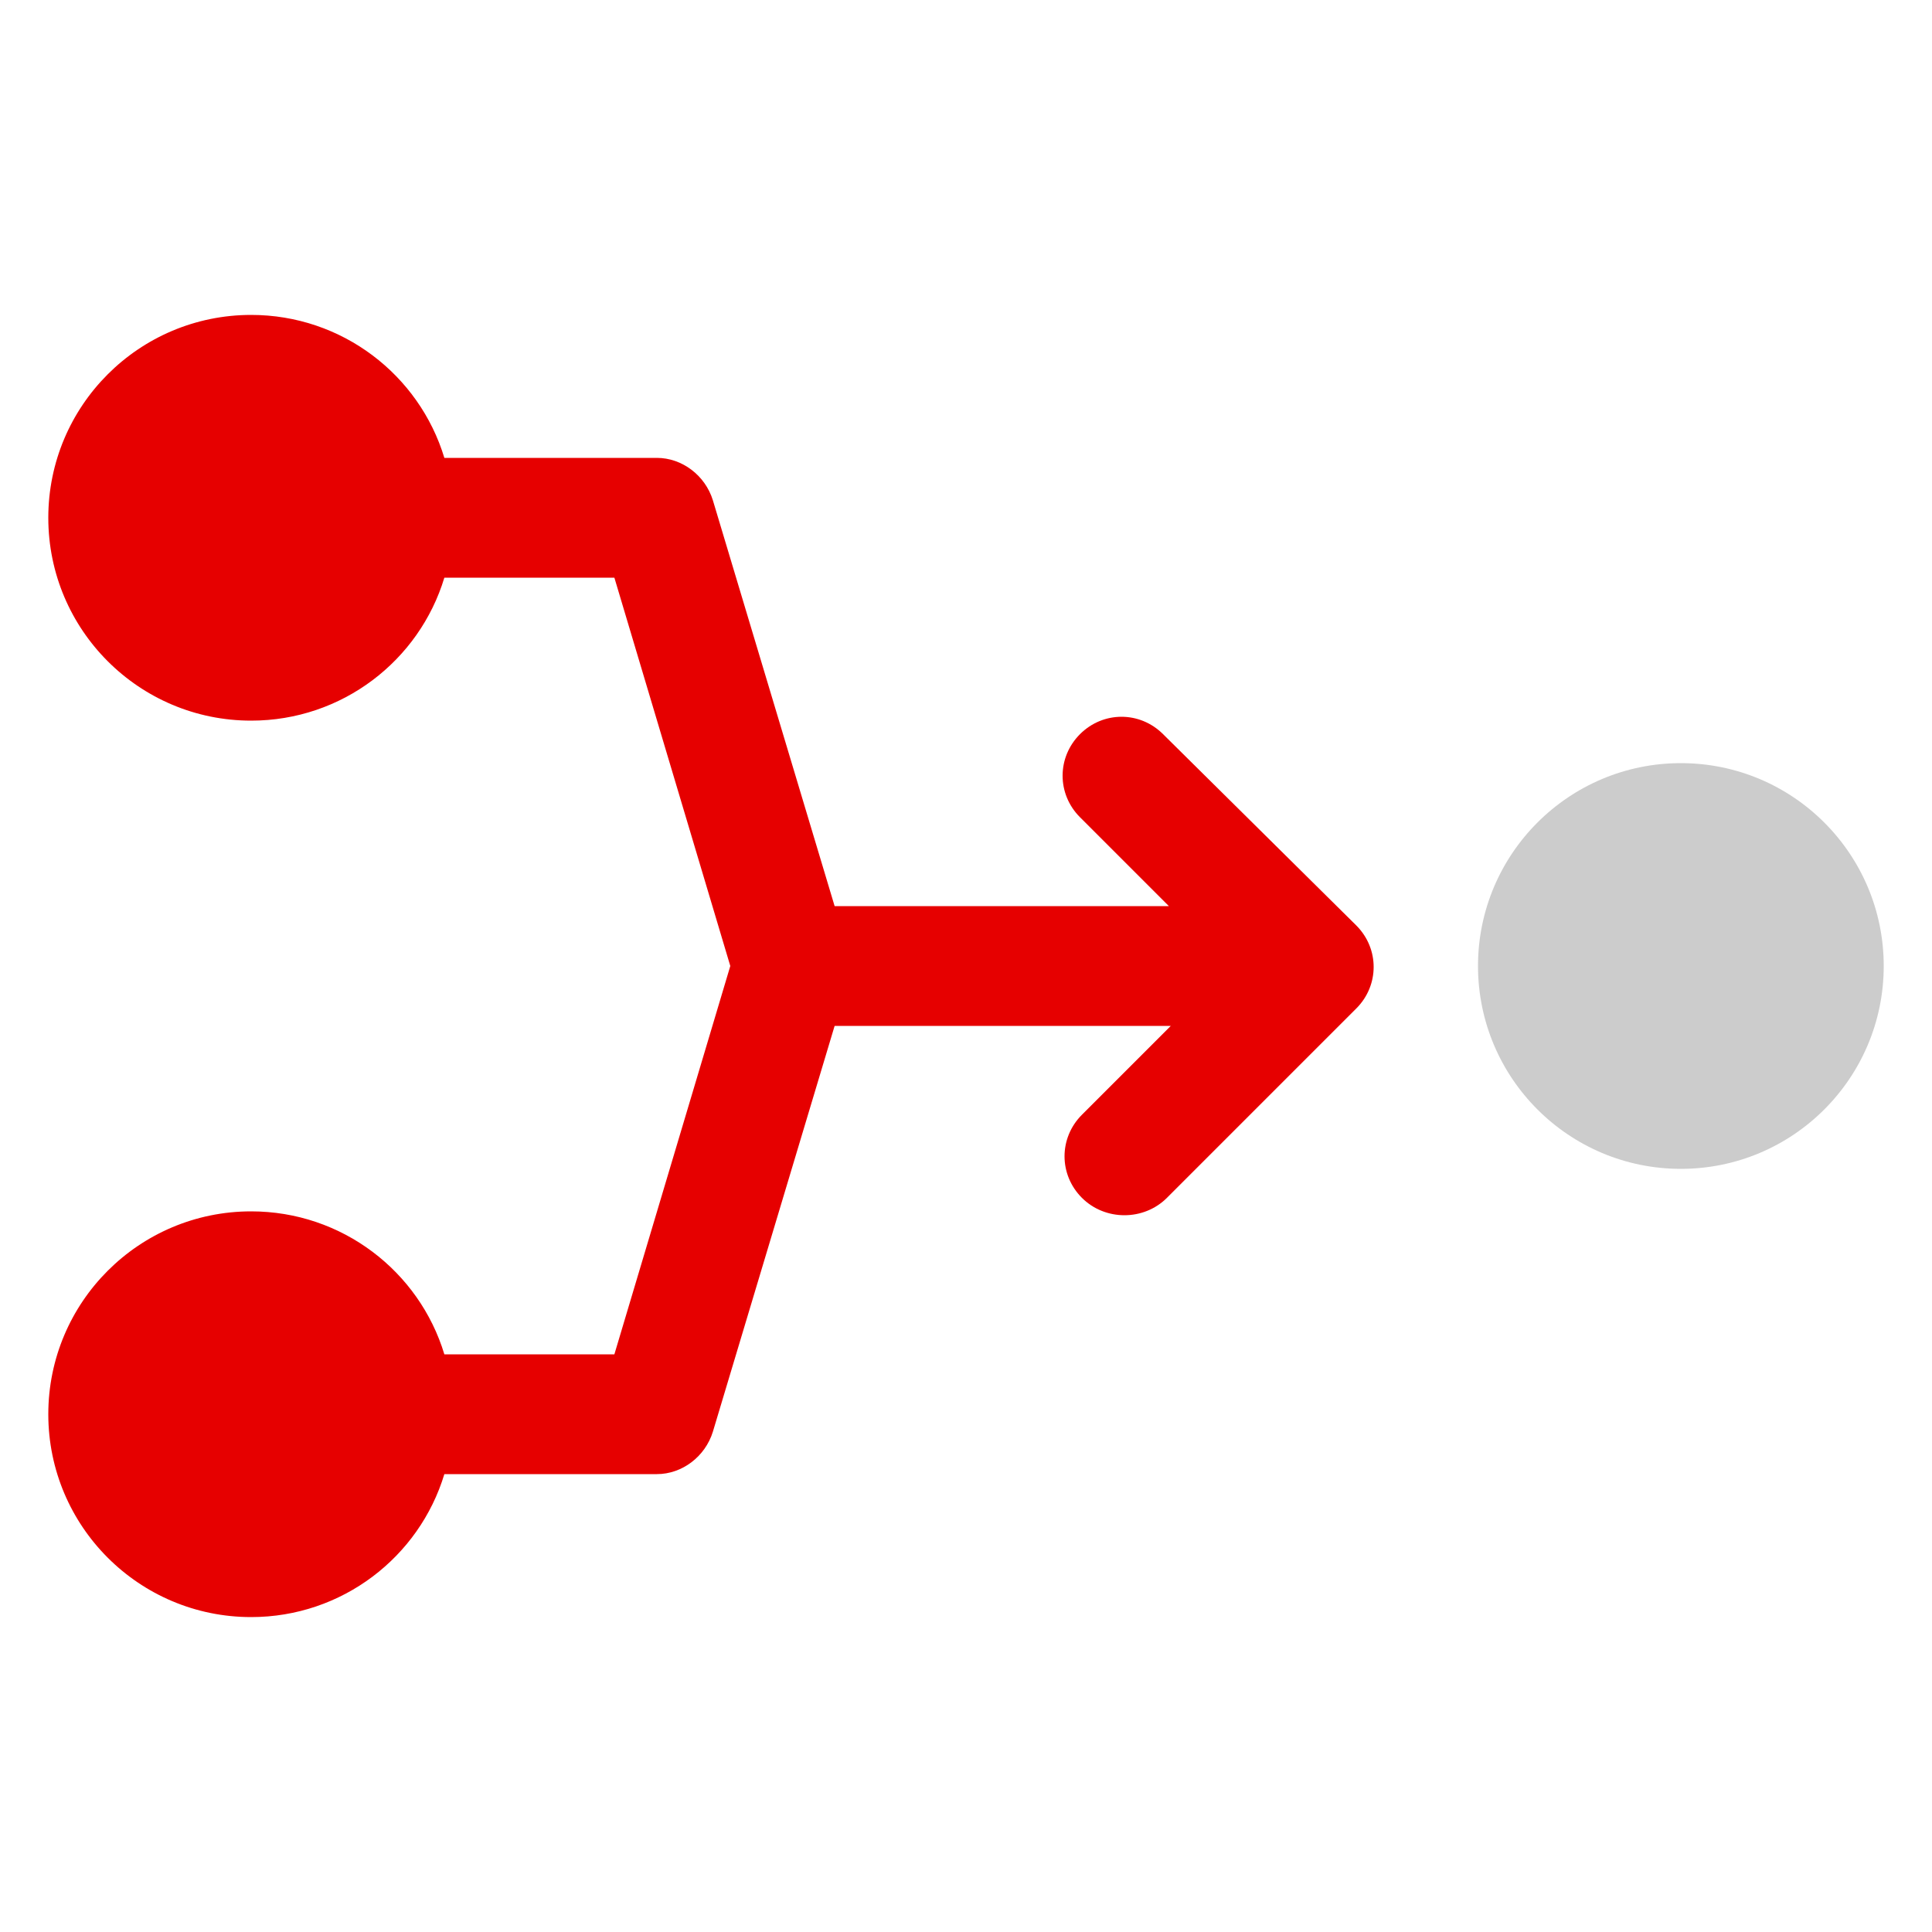 <svg width="70" height="70" viewBox="0 0 70 70" fill="none" xmlns="http://www.w3.org/2000/svg">
<path d="M42.14 26.6C41.3 25.76 39.97 25.76 39.13 26.6C38.29 27.44 38.29 28.77 39.13 29.61L42.35 32.83H30.24L25.83 18.13C25.55 17.22 24.71 16.59 23.8 16.59H16.1C15.19 13.58 12.39 11.41 9.1 11.41C5.04 11.41 1.75 14.7 1.75 18.76C1.75 22.82 5.04 26.11 9.1 26.11C12.39 26.11 15.19 23.94 16.1 20.93H22.26L26.46 35L22.26 49.07H16.1C15.19 46.06 12.39 43.89 9.1 43.89C5.04 43.89 1.75 47.18 1.75 51.24C1.75 55.3 5.04 58.59 9.1 58.59C12.39 58.59 15.19 56.42 16.1 53.41H23.8C24.71 53.41 25.55 52.78 25.83 51.87L30.24 37.17H42.42L39.2 40.39C38.36 41.23 38.36 42.56 39.2 43.4C39.62 43.82 40.18 44.03 40.74 44.03C41.3 44.03 41.86 43.82 42.28 43.4L49.14 36.54C49.98 35.7 49.98 34.37 49.14 33.53L42.14 26.6Z" fill="#E60000"/>
<path d="M60.901 42.35C64.96 42.35 68.251 39.059 68.251 35C68.251 30.941 64.96 27.65 60.901 27.65C56.842 27.65 53.551 30.941 53.551 35C53.551 39.059 56.842 42.35 60.901 42.35Z" fill="#CCCCCC"/>
</svg>
